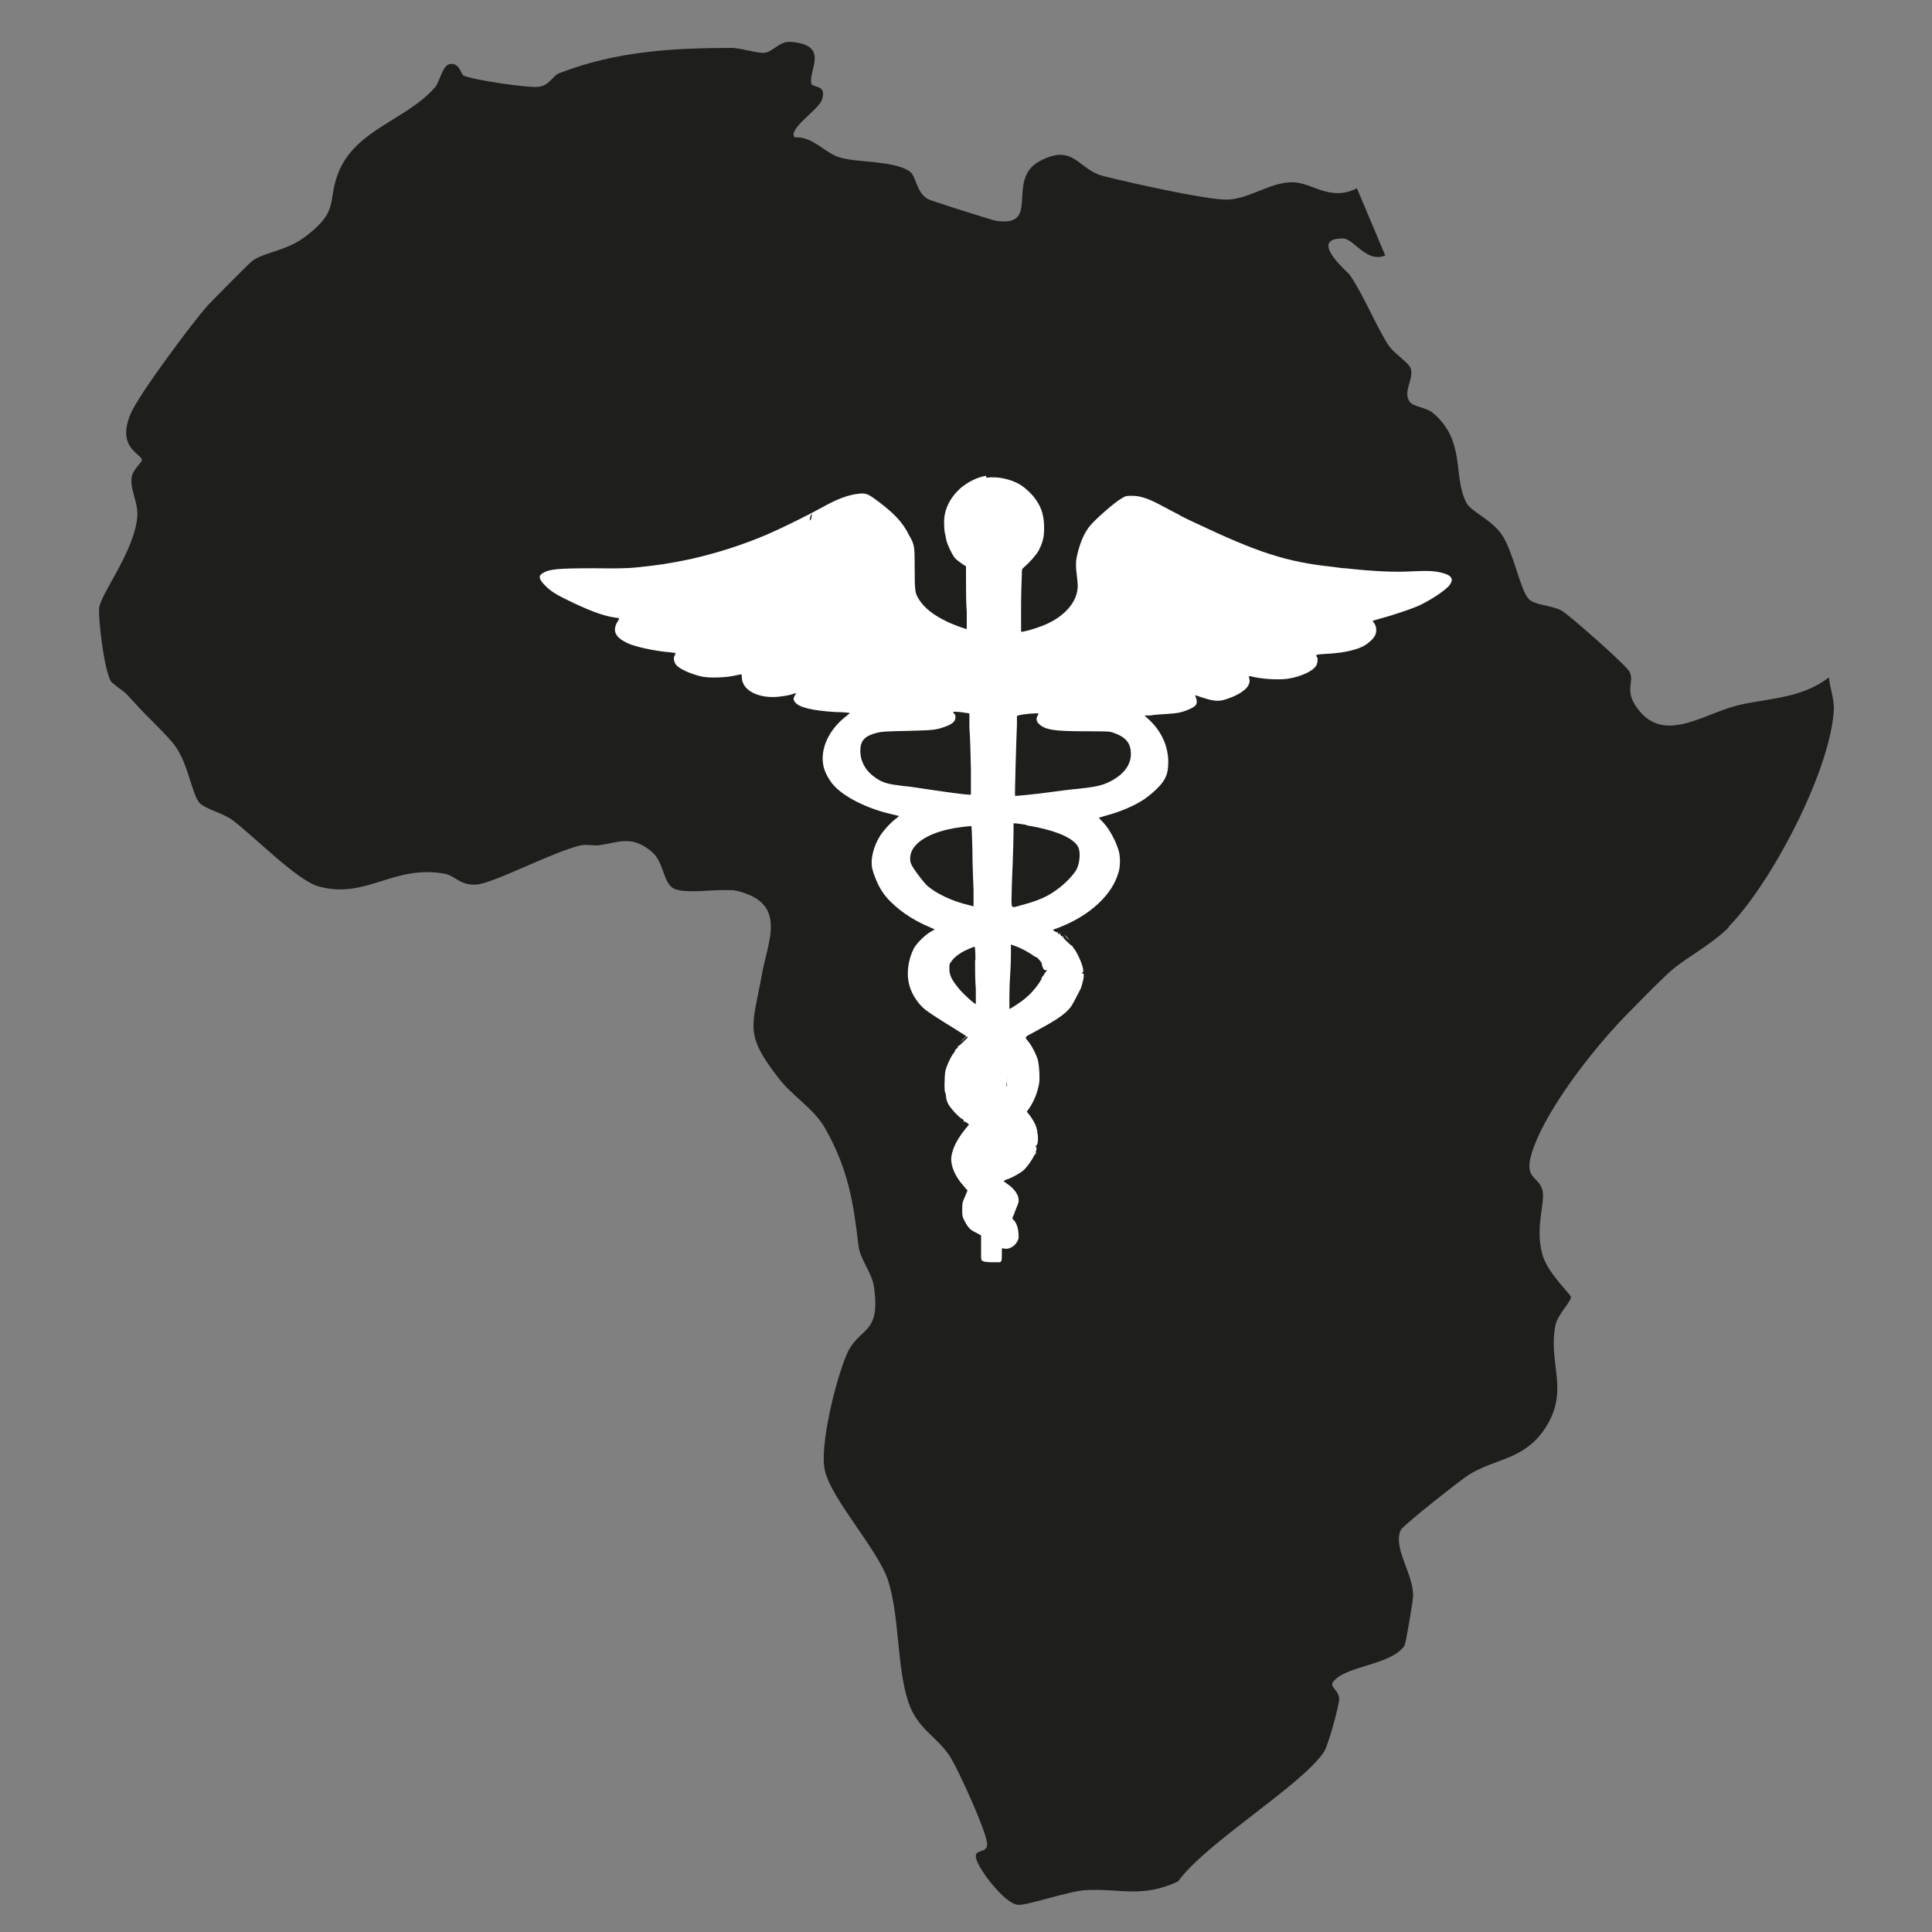 <?xml version="1.0" encoding="UTF-8"?>
<svg id="Ebene_1" xmlns="http://www.w3.org/2000/svg" baseProfile="tiny" version="1.2" viewBox="0 0 512 512">
  <rect x="0" y="0" width="512" height="512" fill="#808080" stroke="none"/>
  <!-- Generator: Adobe Illustrator 29.2.1, SVG Export Plug-In . SVG Version: 2.1.0 Build 116)  -->
  <path d="M457.9,245.8c11.5-11.5,27.5-42.1,28.1-58.1,0-2.7-1.1-5.6-1.3-8.2h0c-7.5,5.8-16.5,5.5-24.5,7.5-9.3,2.4-20,10.7-26.9-.2-2.6-4.1-.2-6-1.4-8.7-.7-1.6-16.1-15.2-18.1-16.3-2.8-1.5-7.1-1.3-8.8-3.2-2.2-2.6-4-12.5-7-16.9-2.7-4-8.2-6.1-9.4-8.5-3.7-7.1,0-16.3-8.9-23.8-1.6-1.4-5.2-1.6-6.1-2.9-2-2.8,1.3-6.2.2-9-.7-1.6-4.5-3.9-5.9-6.1-3.6-5.7-6.5-13.2-10.3-18.7-.4-.5-11.1-9.6-1.7-9.5,2.9,0,6.2,6.6,11.2,4.5l-7.5-17.8c-7.2,3.6-11.7-1.5-17-1.6-6-.1-11.9,4.7-17.8,4.6-5.9-.1-26-4.6-32.6-6.3-6.6-1.8-7.6-8.6-16.5-4-9.5,4.9.5,17.8-11.8,15.9-1.1-.2-17.3-5.3-18.1-5.8-3.2-2-2.9-6.2-4.9-7.4-4.4-2.8-13.5-2.1-18.4-3.6-4-1.2-7.1-5.6-11.9-5.3-1.9-2.2,6.4-7.4,7.2-9.9,1.5-4.3-2.6-3.1-2.8-4.4-.7-3.7,4.9-10.1-5.3-11-3.2-.3-4.8,2.7-7.2,2.9-1.9.1-5.1-1-8.2-1.3h0c-15.7,0-30.9.8-46.1,6.7-1.7.6-2.5,3.2-5.4,3.6-2.5.4-17.5-1.8-20-3-.6-.3-1.1-3.6-3.7-3-1.8.4-2.7,4.8-3.7,6-7.4,8.7-21.1,11.2-25.7,22.7-3.1,7.8.4,9.9-8.5,16.8-5.5,4.2-10.4,4-14.3,6.6-.7.5-10.6,10.5-11.9,11.9-4.1,4.6-18.4,23.8-20.4,28.7-3.8,9.1,3,10.6,3,12.2,0,.7-2.4,2.5-2.7,4.6-.5,3.2,1.7,6.5,1.5,10.2-.6,9.1-9.5,20.3-10.1,24.3-.4,2.6,1.5,18.4,3.4,19.9,3.9,3.2,2.4,1.4,6.2,5.6,2.7,3.1,8.8,8.6,10.8,11.6,3.2,4.7,4.3,12.7,6.2,14.7,1.5,1.6,6.3,2.7,8.8,4.6,5.7,4.3,17,15.9,22.7,17.5,12.5,3.5,19.7-5.7,33.2-3.4,3.1.5,4.3,3.3,8.8,2.9,4.6-.4,20.4-8.8,27.6-10.4,0,0,.1,0,.2,0,1.3-.3,3.1.2,4.5,0,0,0,0,0,0,0,5.3-.7,8.6-2.8,14,1.7,3.5,2.9,2.9,8.9,6.4,10,3.5,1.1,9.7,0,13.9.2h0s0,0,0,0c0,0,0,0,0,0,.4,0,.7,0,1.1,0h.3c14.7,3,9.1,13.3,7.5,22.4h0c-2.5,13.9-4.8,15.6,4.5,27.5,3.6,4.7,9.2,7.9,12.2,13.1,6.2,10.9,7.6,19.9,8.9,31.2.4,3.6,3.6,7.2,4.1,10.9,1.9,13-4,10.5-7.2,17.9-2.8,6.4-7.3,24.3-5.8,30.8,1.8,7.8,14.1,20.9,16.8,29.3,3,9.4,2.2,22.5,5.3,32,2.3,7.1,7.6,9.2,11,14.4,2.2,3.4,9.6,19.7,9.9,23.1.2,3-3.7,1.2-2.9,4.1.9,3.2,7.7,12,11.1,12.2,2.4.2,13.3-3.6,17.9-3.9,9-.5,14.9,2.2,24.5-2.3,7.4-10.3,32.9-25.5,38.7-34.4,1.1-1.7,3.9-11.9,4-13.9,0-2.4-2.7-3.2-1.6-4.6,3.2-4.3,15.5-4.4,18.9-9.6.4-.6,2.3-12.2,2.3-13.2,0-6-5.4-12.6-3.3-17.4.5-1.2,16-13.4,18.1-14.7,7.1-4.4,14.8-3.9,20.3-12.5,6.4-10,.6-16.8,2.6-27.1.6-2.9,4.2-6.2,4.1-7.5,0-.7-6.3-6.4-7.6-11.4-1.9-7.2.8-13.5.1-16.7-1-4.6-6.4-2.4-1.4-13.9,4.5-10.3,14.8-23.5,22.6-31.7,3.5-3.6,8.3-8.5,11.9-11.9h0s0,0,0,0c4.3-4.1,11.1-7.2,16.5-12.6Z" fill="#1e1e1c"/>
  <g>
    <path d="M261.3,126.1c-2.2.3-5,1.7-6.9,3.4-2.7,2.5-4.2,5.6-4.2,8.8,0,1.5.1,2.9.3,3.3,0,0,.1.5.2,1.1.1,1.1,1.5,4.1,2.3,5.1.3.4,1.2,1.1,1.8,1.5l1.2.8v3.8c0,2.1,0,5.8.2,8.3,0,2.5,0,4.5,0,4.5-.4,0-4-1.3-5.5-2.1-3.3-1.6-5.5-3.3-7-5.5-1.2-1.8-1.3-2.3-1.3-8.2,0-6,0-6.5-1.4-8.9-1.7-3.5-3.9-5.8-8.1-9-2.8-2.1-3.3-2.3-5-2.2-3,.3-5.8,1.3-9.9,3.6-3.4,1.9-11.1,5.7-14.6,7.2-6.6,2.8-12.8,4.8-20.1,6.5-2.8.6-6.9,1.4-10.4,1.8-5.6.7-7.2.8-15.4.7-9.7,0-11.9.2-13.7,1.3-1.3.8-.9,1.8,1.1,3.7,1.5,1.4,2.9,2.2,7.1,4.2,5.1,2.4,8.3,3.5,11.2,3.9.5,0,.9.2.9.2,0,0-.2.5-.6,1.1-1.2,2.3-.4,3.9,2.7,5.4,2.1,1,6.8,2,10.6,2.4.7,0,1.5.2,1.8.2.5,0,.5.1.2.7-.4.7-.2,1.6.3,2.4.8,1.1,3.8,2.5,6.9,3.2,1.8.4,6.2.3,8.4-.2,1-.2,1.9-.4,2-.4s.2.3.2.8c0,3.5,4.6,5.8,10.1,5.1,1.7-.2,3.2-.5,4-.9.3-.1.3,0,0,.5-.5.8-.5,1.3,0,1.9,1.1,1.4,4.5,2.2,10.7,2.6,1.8,0,3.5.2,3.7.2s0,.2-.6.7c-4.8,3.6-7.2,8.8-6.3,13.3.3,1.7,1.6,4,2.9,5.4,2.8,3,8.8,6,14.9,7.4,1,.2,1.9.5,2.1.5s0,.3-.6.7c-1.4,1-3.6,3.4-4.5,5-1.2,2-1.8,4.1-2,6.1,0,1.5,0,1.8.5,3.4.9,2.6,1.8,4.3,3.1,6,2.8,3.4,7.1,6.4,12,8.4l1.1.5-1,.6c-1.5.8-3.8,3.1-4.5,4.4-1.6,3.1-2.1,7-1.1,10.2.7,2.3,2.4,4.8,4.4,6.3,1.1.8,3.2,2.2,7.6,4.9,1.4.9,2.7,1.7,3,1.9l.4.3-1.2,1.2c-.6.6-1.2,1.1-1.3,1.1s-.2,0-.4.2c-.2.3-.2.3,0,0,.2-.1.3-.2.3,0,0,.2-.5.7-.7.7s0,0,0,.2c0,0-.2.4-.4.7-.8.9-2.1,3.8-2.3,5-.2,1.2-.3,5.6,0,5.5,0,0,.1.3.2.9,0,.7.2,1.3.5,2,.5,1.1,2.9,3.7,3.7,4.1.3.1.5.3.5.5s0,.3.3.5c.3.2.3.2,0,0-.4-.5,0-.4.6.1l.5.4-.9,1.1c-2.2,2.7-3.5,5.2-3.8,7.6-.2,2.1.9,4.9,3.1,7.4l1.2,1.4-.7,1.7c-.7,1.5-.7,1.8-.7,3.4s0,1.8.7,3.1c.9,1.7,1.4,2.2,3,3l1.3.7v2.6c0,1.4,0,2.8,0,3.2,0,1,.3,1.2,2.5,1.3,1.3,0,2.2,0,2.5,0,.4-.2.5-.3.5-2s0-1.8.3-1.7c1.2.5,3-.3,3.8-1.8.4-.8.4-1,.3-2.2-.1-1.5-.6-2.9-1.3-3.5-.4-.4-.4-.5,0-1.2.2-.5.5-1.4.8-2.1.6-1.4.7-1.7.4-2.9-.3-1-1.4-2.4-2.8-3.3-.5-.4-1-.7-1-.8s.6-.4,1.3-.6c1.3-.5,3.4-1.7,4.2-2.5,1.9-2,3.6-5.2,3.1-5.9-.2-.2-.2-.3.1-.5.4-.3.5-2,.2-3.4,0-.5-.2-1.1-.3-1.4-.1-.7-1.3-2.7-2-3.5l-.5-.6.6-.8c1.4-2.1,2.3-4.4,2.7-6.8.2-1.6,0-4.4-.3-5.9-.4-1.5-1.6-3.9-2.6-5.1s-1.1-1.1,1.4-2.4c5.9-3.2,7.9-4.5,9.5-6.3.5-.5,1.2-1.8,1.7-2.8.5-1,1-1.9,1.1-2.1.3-.4,1-2.9,1-3.7s0-.7-.3-.7-.3,0,0-.3.2-.5,0-1.5c-.4-1.5-1.6-4-2.2-4.7-.3-.3-.4-.6-.4-.7,0-.1,0-.2,0,0-.2.1-2.8-2.4-2.6-2.5s0-.2-.2-.4c-.3-.2-.3-.2,0,0,.2.2.2.3,0,.3-.2,0-.5-.4-.5-.6s0-.2-.2-.3-.1,0,0,.1c0,.2,0,.2-.1.2-.2,0-.3-.2-.3-.3s0-.3-.2-.4-.1,0,0,0c.2.3,0,.3-.7-.1l-.5-.4,1.4-.5c8.4-3.2,14.5-8.8,16.1-15,.4-1.4.4-3.9,0-5.3-.7-2.6-2.5-5.9-4.1-7.6-.7-.7-1.2-1.3-1.2-1.3,0,0,.8-.2,1.7-.5,3.8-1,7.7-2.6,10.5-4.5.7-.5,2.1-1.6,3-2.5,2.5-2.4,3.2-4,3.2-7.3,0-4-1.7-7.9-4.8-10.9l-1.5-1.4h1.6c.9-.2,2.9-.3,4.5-.4,3-.2,4.2-.5,6.1-1.4,1.6-.7,1.9-1.4,1.5-2.7-.3-.8-.3-.9,0-.8,1.4.5,3.2,1.1,4.4,1.3,1.8.3,2.9,0,5.2-.9,3.3-1.4,4.9-3.1,4.5-4.8-.2-.7-.2-.8.2-.7,3.3.8,7,1,9.8.7,3.5-.5,6.8-2,7.7-3.5.4-.6.5-2.1.2-2.3,0,0-.2-.2-.2-.4,0-.2.6-.3,2.3-.4,4.4-.2,7.9-.9,10.1-2,1.3-.7,2.7-1.9,3.2-2.9.5-1,.4-2.4-.2-3.2-.3-.4-.5-.7-.4-.7,0,0,1-.3,2.1-.6,2.7-.7,7.8-2.4,9.9-3.3,3.1-1.4,7.4-4.2,8.4-5.6,1-1.4.6-2.4-1.4-3-2.1-.7-4.2-.8-8.4-.6-5,.3-10.4,0-17.9-.8-1,0-2.5-.3-3.5-.4-12.2-1.3-19.7-3.8-36.4-11.7-2.2-1-4.1-2-4.2-2.1s-1-.5-1.9-1-2.5-1.3-3.6-1.9c-2.9-1.5-4.9-2.1-6.9-2.1-1.5,0-1.7,0-2.8.7-1.8,1-6.8,5.4-8.3,7.2-1.5,1.8-2.5,4.1-3.3,7.2-.5,2-.6,3.1-.2,6.3.2,1.8.3,2.7.1,3.7-.6,3.8-4.1,7.4-9.4,9.4-2,.8-5.3,1.7-5.5,1.5,0,0,0-3.2,0-7s.2-7.5.2-8.2c0-1.3,0-1.4.6-1.9,1.5-1.3,3.1-3.1,3.8-4.3,1.2-2.3,1.5-3.7,1.5-6.1,0-3-.6-5.3-2.2-7.5-.9-1.4-2.9-3.2-4.2-4-2.6-1.5-6-2.2-8.9-1.8ZM215.1,136.9c-.1.8-.5,1.3-.5.8s.4-1.5.5-1.5,0,.3,0,.7ZM256.2,188.9l.7.2v3.8c.2,2.1.3,6.9.4,10.8v6.9c.1,0-.4,0-.4,0-1,0-5.5-.6-10.2-1.3-2.6-.4-5.9-.9-7.3-1-4.1-.5-5.4-.8-7.4-2.2-2.5-1.7-4-4.2-4-7.1s1.3-4,4.4-4.8c1.2-.3,2.2-.4,8-.5,6.9-.2,7.5-.2,10-1.1,1.8-.6,2.8-1.4,2.8-2.4s-.1-.8-.3-1c-.2-.2-.3-.4-.3-.5,0-.2,2.6,0,3.6.3ZM275.2,189.1c0,0-.1.4-.3.7-.4.8-.2,1.5.6,2.2,1.6,1.4,3.9,1.8,12.2,1.8,5.8,0,6.3,0,7.4.4,3.2,1.1,4.6,2.7,4.6,5.6s-1.9,5.4-5.3,7.2c-2.3,1.2-4.1,1.6-10.3,2.2-1.1.1-3.3.4-4.8.6-4.2.6-10.2,1.2-10.3,1.1s.3-14.4.5-18.8v-2.4c.1,0,.8-.2.8-.2,1.2-.3,4.9-.6,4.9-.4ZM272,218.7c7.7,1.3,12.4,3.3,13.7,5.7.7,1.3.5,4.2-.4,6-.7,1.3-2.9,3.7-5,5.2-2.6,2-5.2,3.1-9.7,4.3-2.8.8-2.6,1.1-2.5-3.1,0-1.9.2-5.9.3-8.7.1-2.8.2-6.2.2-7.5v-2.4h.6c.3,0,1.6.2,2.8.4ZM257.7,225.3c0,3.5.2,8.2.3,10.6v4.3c.1,0-1.1-.3-1.1-.3-4.4-1-8.9-3.1-11.3-5.3-.8-.8-2.8-3.3-3.8-5-.5-.9-.6-1.2-.6-2.1,0-3.7,4.4-6.7,11.5-8,1.8-.3,4.4-.6,4.7-.6.1,0,.2,2.4.3,6.3ZM269,250.7c1.5.5,3.3,1.5,4.5,2.3.5.4,1.1.7,1.2.7.2,0,1.3,1.3,1.4,1.6,0,.1,0,.3,0,.4,0,0,.2.5.3.8.2.5.4.6.7.6s.5,0,.1.4c-.2.2-.5.6-.6.9-.2.3-.3.5-.5.5-.1,0-.1,0,0,.1.2.3-1.5,2.8-3.1,4.4-1.4,1.4-2.7,2.3-4.6,3.5l-.9.5v-3.4c0-1.8.1-4.4.2-5.6.1-1.2.2-3.6.2-5.2,0-1.6,0-2.9,0-2.9s.5.2,1.1.4ZM258.4,254.4c0,2,0,5.5.2,7.7,0,2.2,0,4,0,4-.6-.2-3.3-2.7-4.4-4-1.9-2.3-2.6-3.6-2.6-5.2s0-1.4.6-2.2c.7-1.1,2.5-2.4,4.5-3.2.8-.4,1.5-.6,1.6-.6s.2,1.6.2,3.6ZM266.9,287.3l-.2.8v-.8c.2-.4.2-1.6.2-2.6v-1.9s0,1.9,0,1.9c0,1,0,2.2-.1,2.6ZM259.1,286.4c0,.2,0,0,0-.3s0-.5,0-.3c0,.2,0,.5,0,.7Z" fill="#fff"/>
    <path d="M276.2,257.4c0,.3,0,.4,0,.2,0-.2,0-.4,0-.6,0-.1,0,0,0,.3Z" fill="#fff"/>
    <path d="M282.7,248.5c.4.4.8.8.8.8s-.2-.3-.6-.8-.8-.8-.8-.8.2.3.6.8Z" fill="#fff"/>
    <path d="M255.3,275.3l-.9,1,1-.9c.9-.9,1.1-1,.9-1s-.5.5-1,1Z" fill="#fff"/>
    <path d="M275.4,299.8c0,.3,0,.4,0,.2,0-.1,0-.3,0-.5,0-.1,0,0,0,.2Z" fill="#fff"/>
    <path d="M274.3,305.8c-.2.5-.2.5,0,.2.2-.2.3-.4.3-.5,0-.3-.1-.2-.4.4Z" fill="#fff"/>
    <path d="M273.3,307.3c-.2.3-.2.3,0,0s.4-.4.2-.4-.2.2-.3.3Z" fill="#fff"/>
  </g>
</svg>
